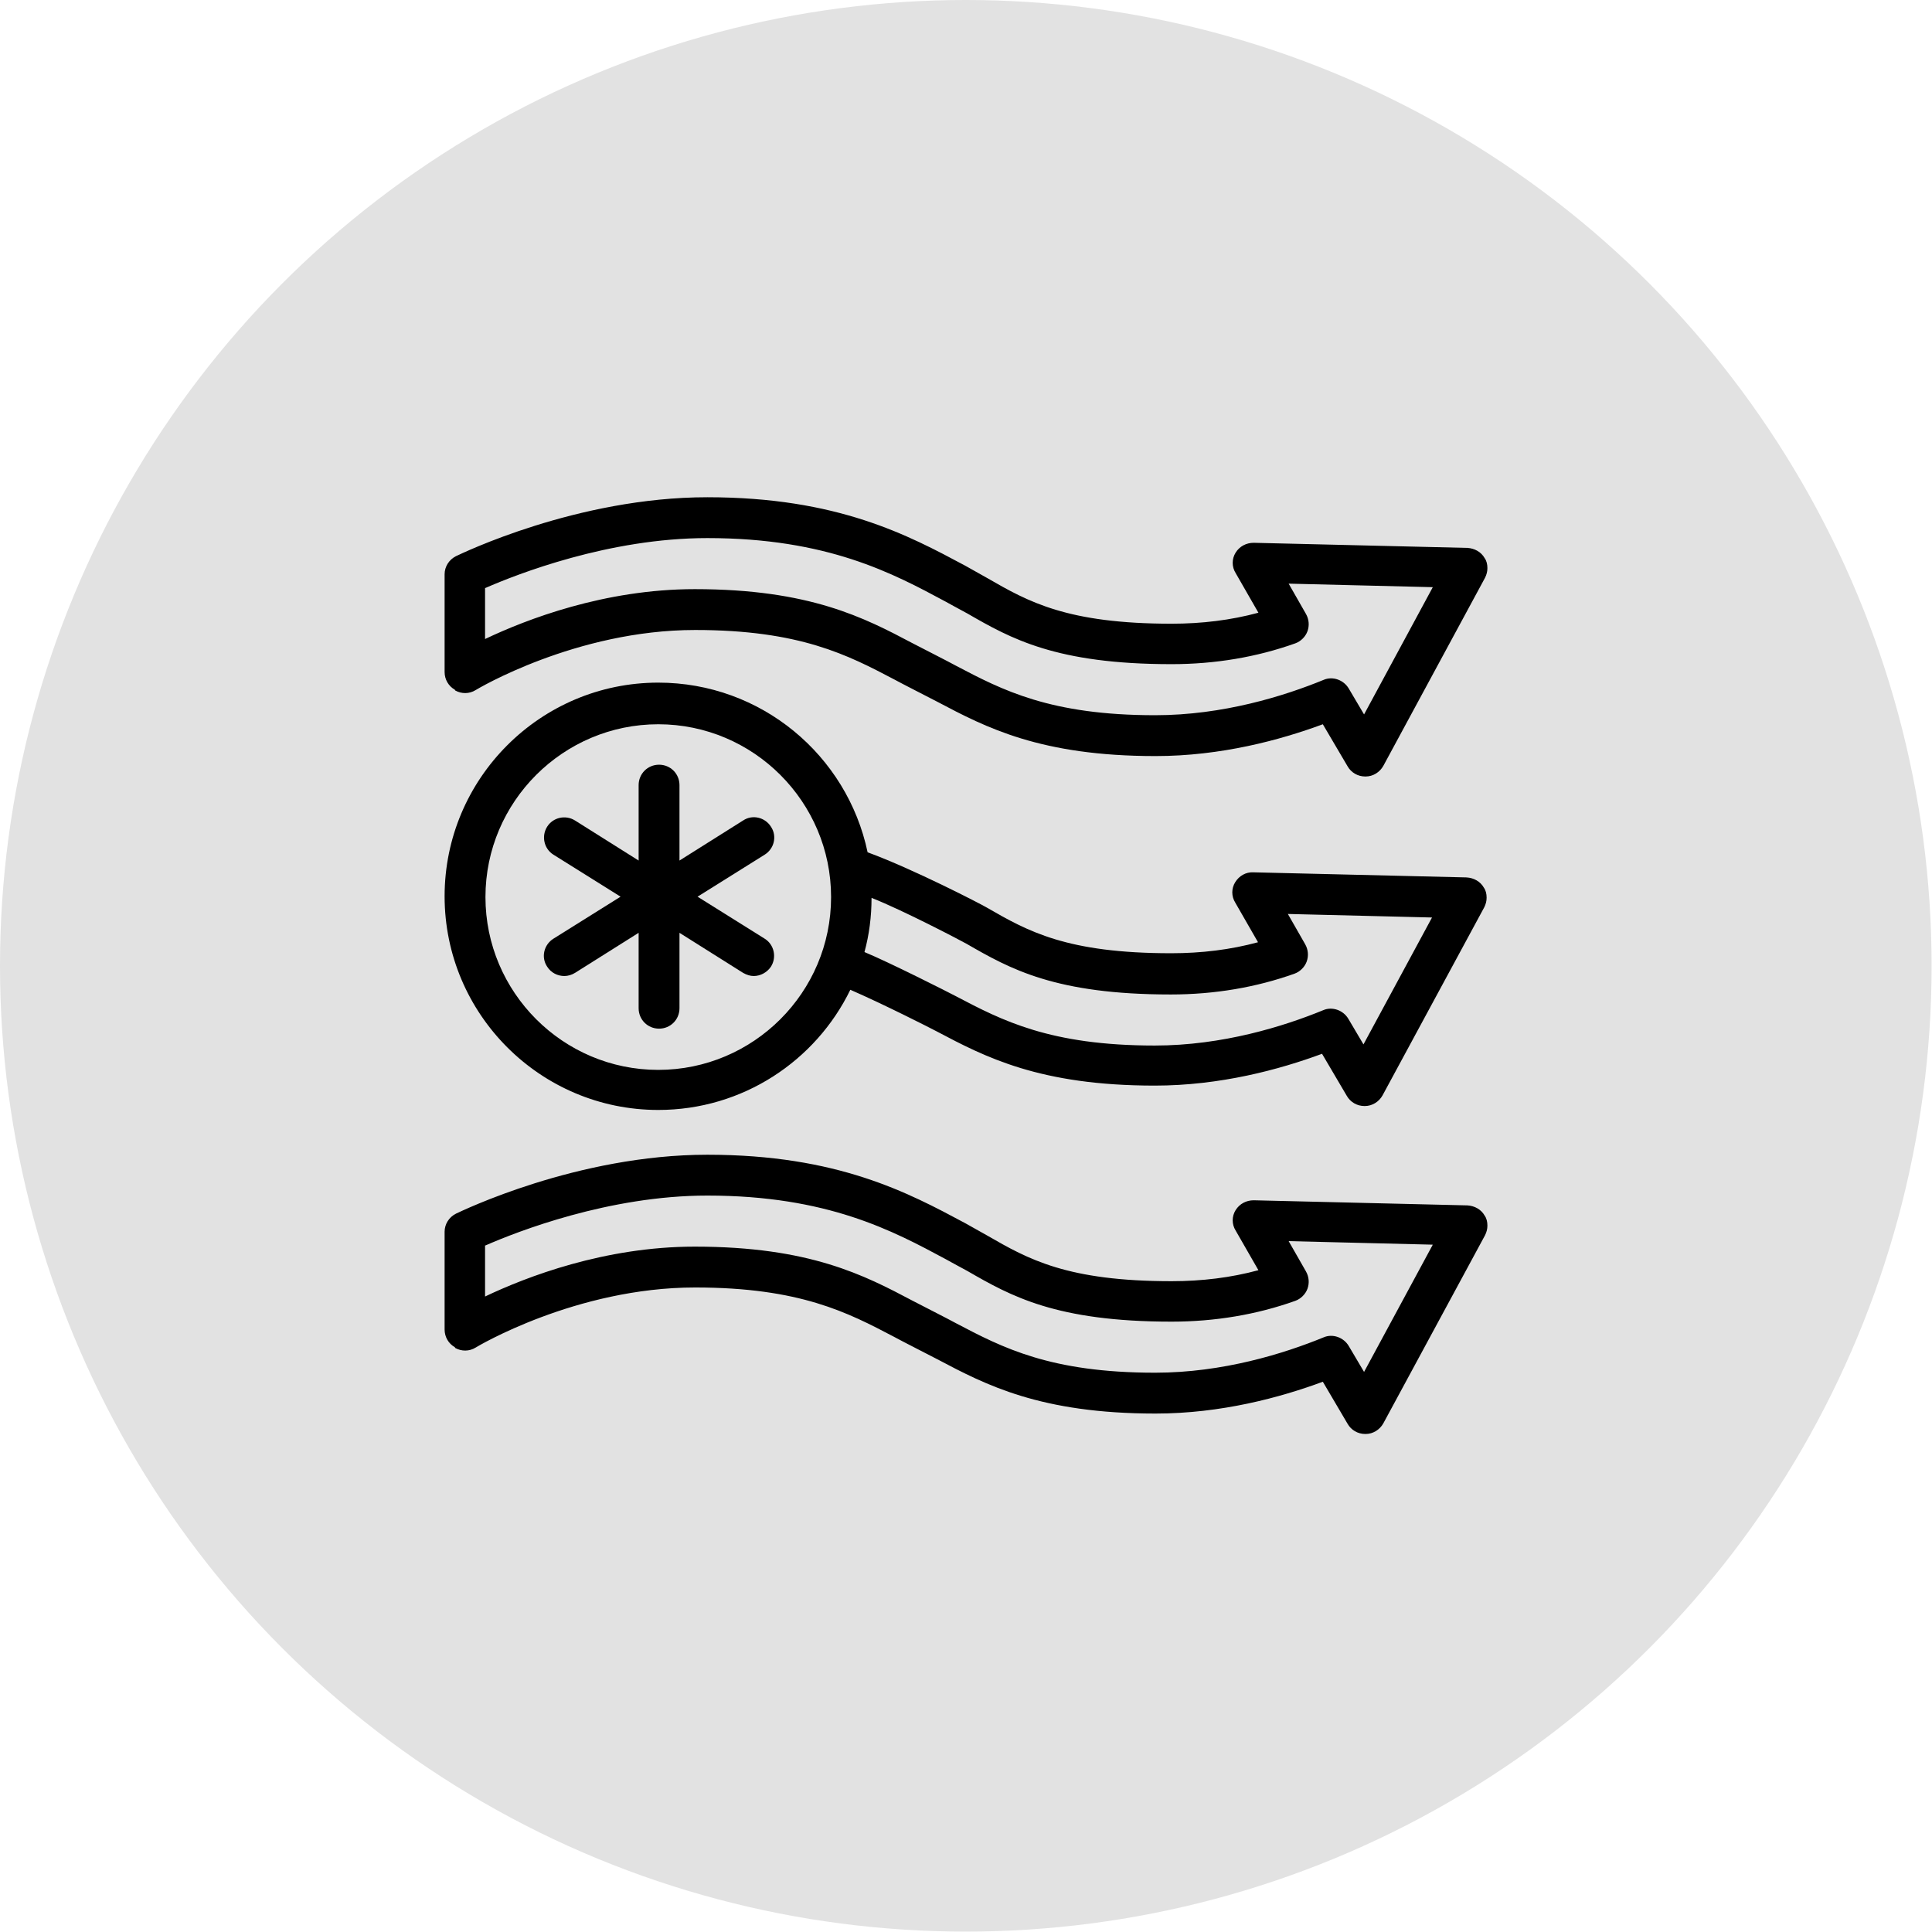 <?xml version="1.0" encoding="UTF-8"?> <!-- Creator: CorelDRAW X5 --> <svg xmlns="http://www.w3.org/2000/svg" xmlns:xlink="http://www.w3.org/1999/xlink" xml:space="preserve" width="210mm" height="210mm" style="shape-rendering:geometricPrecision; text-rendering:geometricPrecision; image-rendering:optimizeQuality; fill-rule:evenodd; clip-rule:evenodd" viewBox="0 0 4919 4919"> <defs> <style type="text/css"> <![CDATA[ .fil0 {fill:#E2E2E2} .fil1 {fill:black;fill-rule:nonzero} ]]> </style> </defs> <g id="Слой_x0020_1">  <circle class="fil0" cx="2459" cy="2459" r="2459"></circle> <g id="_218546024"> <path class="fil1" d="M3735 2234l-544 -13c-19,-1 -36,9 -46,25 -10,16 -10,36 0,52l58 101c-70,19 -144,28 -221,28 -266,0 -365,-56 -469,-116 -15,-9 -189,-99 -304,-141 -52,-247 -271,-432 -533,-432 -300,0 -544,244 -544,544 0,300 244,544 544,544 215,0 401,-125 489,-306 83,36 205,98 220,106 123,65 262,138 555,138 167,0 318,-41 426,-81l63 107c9,16 26,26 45,26 0,0 1,0 1,0 19,0 36,-11 45,-27l259 -479c4,-8 6,-16 6,-24l0 -1c0,-9 -2,-18 -7,-25 -9,-16 -26,-25 -44,-26zm-2059 490c-243,0 -440,-198 -440,-440 0,-243 198,-440 440,-440 243,0 440,198 440,440 0,243 -198,440 -440,440zm1796 -64l-39 -66c-13,-22 -41,-32 -64,-22 -100,41 -256,90 -429,90 -267,0 -389,-64 -507,-126 -17,-9 -167,-85 -232,-112 12,-44 18,-90 18,-138 81,32 226,108 242,117 111,64 226,129 520,129 111,0 217,-18 315,-53 14,-5 26,-17 31,-31 5,-14 4,-30 -4,-44l-44 -77 367 9 -175 324z"></path> <path class="fil1" d="M1159 1758c16,9 36,9 52,-1 3,-2 255,-153 559,-153 267,0 389,64 507,126 18,10 91,47 110,57 123,65 262,138 555,138 167,0 318,-41 426,-81l63 107c9,16 26,26 45,26 0,0 1,0 1,0 19,0 36,-11 45,-27l259 -479c4,-8 6,-16 6,-24l0 -1c0,-9 -2,-18 -7,-25 -9,-16 -26,-25 -44,-26l-544 -13c-19,0 -36,9 -46,25 -10,16 -10,36 0,52l58 101c-70,19 -144,28 -221,28 -266,0 -365,-56 -469,-116 -16,-9 -57,-32 -57,-32 -144,-77 -324,-174 -656,-174 -332,0 -627,144 -640,150 -18,9 -29,27 -29,46l0 249c0,19 10,36 26,45zm77 -261c80,-35 314,-127 565,-127 306,0 473,90 607,162 0,0 38,21 55,30 111,64 226,129 520,129 111,0 217,-18 315,-53 14,-5 26,-17 31,-31 5,-14 4,-30 -4,-44l-44 -77 367 9 -175 324 -39 -66c-13,-22 -41,-32 -64,-22 -100,41 -256,90 -429,90 -267,0 -389,-64 -507,-126 -18,-10 -91,-47 -110,-57 -123,-65 -262,-138 -555,-138 -230,0 -429,77 -534,127l0 -130z"></path> <path class="fil1" d="M1963 2105c-15,-24 -47,-32 -71,-16l-162 102 0 -192c0,-29 -23,-52 -52,-52 -29,0 -52,23 -52,52l0 192 -162 -102c-24,-15 -56,-8 -71,16 -15,24 -8,56 16,71l171 107 -171 107c-24,15 -32,47 -16,71 10,16 27,24 44,24 9,0 19,-3 27,-8l162 -102 0 192c0,29 23,52 52,52 29,0 52,-23 52,-52l0 -192 162 102c9,5 18,8 27,8 17,0 34,-9 44,-24 15,-24 8,-56 -16,-71l-171 -107 171 -107c24,-15 32,-47 16,-71z"></path> <path class="fil1" d="M1159 3432c16,9 36,9 52,-1 3,-2 255,-153 559,-153 267,0 389,64 507,126 18,10 91,47 110,57 123,65 262,138 555,138 167,0 318,-41 426,-81l63 107c9,16 26,26 45,26 0,0 1,0 1,0 19,0 36,-11 45,-27l259 -479c4,-8 6,-16 6,-24l0 -1c0,-9 -2,-18 -7,-25 -9,-16 -26,-25 -44,-26l-544 -13c-19,0 -36,9 -46,25 -10,16 -10,36 0,52l58 101c-70,19 -144,28 -221,28 -266,0 -365,-56 -469,-116 -16,-9 -57,-32 -57,-32 -144,-77 -324,-174 -656,-174 -332,0 -627,144 -640,150 -18,9 -29,27 -29,46l0 249c0,19 10,36 26,45zm77 -261c80,-35 314,-127 565,-127 306,0 473,90 607,162 0,0 38,21 55,30 111,64 226,129 520,129 111,0 217,-18 315,-53 14,-5 26,-17 31,-31 5,-14 4,-30 -4,-44l-44 -77 367 9 -175 324 -39 -66c-13,-22 -41,-32 -64,-22 -100,41 -256,90 -429,90 -267,0 -389,-64 -507,-126 -18,-10 -91,-47 -110,-57 -123,-65 -262,-138 -555,-138 -230,0 -429,77 -534,127l0 -130z"></path> </g> </g> </svg> 